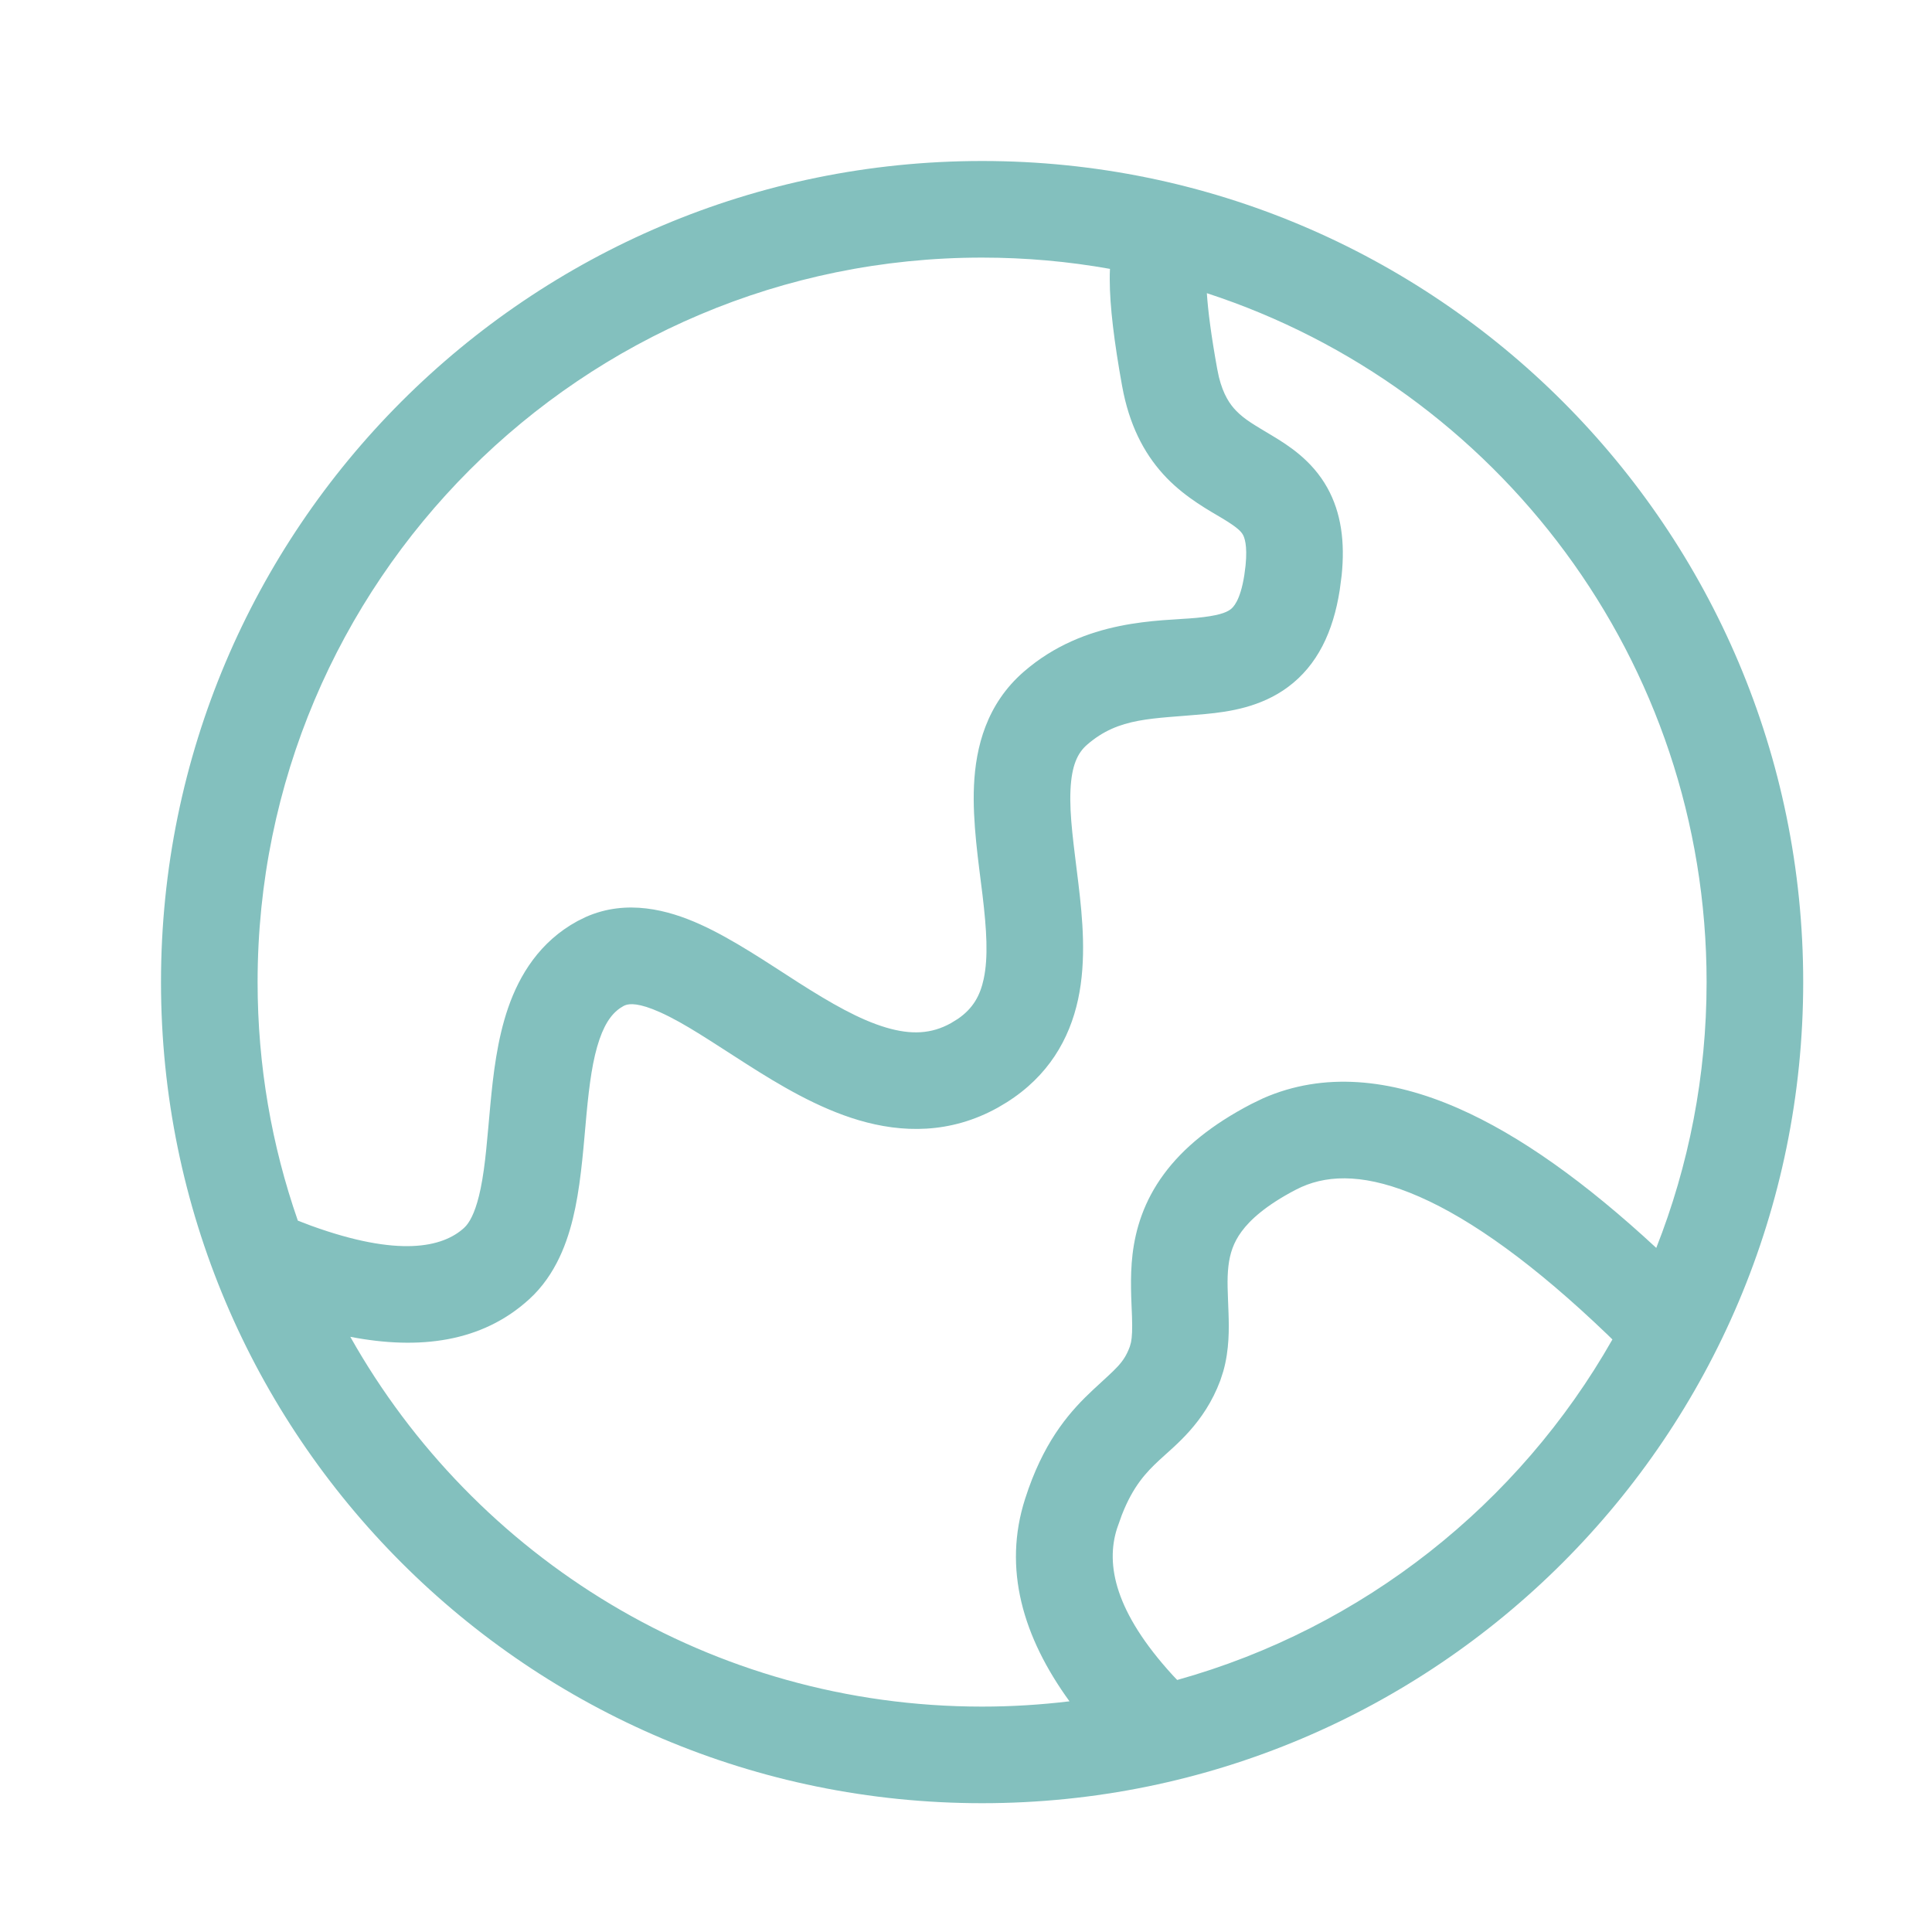 <svg xmlns="http://www.w3.org/2000/svg" width="60" height="60" viewBox="0 0 60 60" fill="none"><mask id="mask0_14824_2033" style="mask-type:alpha" maskUnits="userSpaceOnUse" x="0" y="0" width="60" height="60"><rect width="60" height="60" fill="white"></rect></mask><g mask="url(#mask0_14824_2033)"><path d="M30.5 5C44.583 5 56 16.417 56 30.5C56 44.583 44.583 56 30.5 56C16.417 56 5 44.583 5 30.5C5 16.417 16.417 5 30.5 5ZM37.48 9.105C37.516 9.664 37.617 10.437 37.8 11.449L37.853 11.705C37.99 12.262 38.199 12.56 38.39 12.757C38.662 13.037 38.963 13.201 39.516 13.534C39.999 13.826 40.743 14.289 41.222 15.149C41.652 15.923 41.773 16.828 41.666 17.872L41.606 18.328C41.403 19.625 40.911 20.659 40.001 21.335C39.153 21.965 38.162 22.106 37.434 22.175C35.782 22.331 34.756 22.263 33.76 23.128C33.464 23.385 33.28 23.774 33.245 24.533C33.208 25.348 33.35 26.259 33.49 27.433C33.619 28.506 33.745 29.812 33.481 31.036C33.214 32.277 32.551 33.424 31.261 34.236L30.994 34.395C29.507 35.224 28.004 35.183 26.67 34.789C25.391 34.411 24.188 33.685 23.183 33.044C22.098 32.353 21.272 31.783 20.503 31.438C19.838 31.139 19.551 31.167 19.417 31.218L19.368 31.24C19.067 31.404 18.818 31.698 18.618 32.276C18.407 32.887 18.303 33.659 18.214 34.606C18.132 35.483 18.06 36.563 17.867 37.506C17.687 38.388 17.355 39.414 16.59 40.199L16.431 40.352C14.971 41.682 13.031 41.931 10.879 41.516C14.735 48.369 22.076 53 30.5 53C31.419 53 32.324 52.943 33.214 52.836C31.761 50.834 31.142 48.711 31.835 46.55L31.945 46.223C32.511 44.64 33.263 43.798 33.956 43.152C34.665 42.492 34.895 42.338 35.087 41.822L35.125 41.685C35.157 41.524 35.169 41.285 35.155 40.882C35.14 40.426 35.085 39.686 35.172 38.954C35.266 38.164 35.525 37.306 36.143 36.467C36.749 35.643 37.639 34.922 38.862 34.285L39.233 34.106C41.106 33.285 43.181 33.495 45.289 34.42C47.205 35.261 49.255 36.733 51.437 38.755C52.445 36.199 53 33.414 53 30.5C53 20.51 46.489 12.043 37.48 9.105ZM44.083 37.167C42.478 36.463 41.314 36.466 40.423 36.861L40.248 36.945C39.312 37.433 38.824 37.885 38.559 38.245C38.305 38.589 38.197 38.929 38.151 39.309C38.099 39.747 38.132 40.154 38.153 40.781C38.169 41.259 38.18 41.915 37.991 42.584L37.898 42.871C37.4 44.204 36.496 44.886 36.002 45.347C35.596 45.725 35.19 46.15 34.839 47.05L34.691 47.466C34.33 48.594 34.628 50.065 36.419 52.026L36.559 52.173C42.336 50.561 47.175 46.703 50.075 41.598L49.926 41.452C47.66 39.277 45.714 37.883 44.083 37.167ZM30.5 8C18.074 8 8 18.074 8 30.5C8 33.096 8.441 35.588 9.25 37.908L9.663 38.066C12.382 39.051 13.745 38.74 14.41 38.135L14.476 38.067C14.629 37.889 14.796 37.549 14.928 36.905C15.078 36.171 15.132 35.34 15.227 34.326C15.315 33.383 15.44 32.283 15.782 31.295C16.135 30.275 16.765 29.242 17.934 28.605L18.189 28.479C19.469 27.91 20.758 28.264 21.731 28.701C22.761 29.163 23.869 29.922 24.796 30.514C25.802 31.155 26.689 31.666 27.52 31.912C28.297 32.142 28.926 32.113 29.533 31.774L29.752 31.639C30.225 31.312 30.44 30.913 30.549 30.405C30.695 29.727 30.642 28.88 30.512 27.789C30.393 26.799 30.196 25.532 30.248 24.396C30.302 23.205 30.635 21.868 31.793 20.862C33.703 19.203 36.021 19.295 37.151 19.189C37.814 19.126 38.075 19.029 38.212 18.927C38.288 18.87 38.515 18.677 38.643 17.864L38.682 17.562C38.747 16.92 38.641 16.681 38.6 16.607C38.539 16.5 38.425 16.379 37.967 16.102C37.576 15.867 36.847 15.476 36.236 14.846C35.613 14.203 35.138 13.362 34.893 12.215L34.847 11.981C34.603 10.629 34.464 9.508 34.464 8.672C34.464 8.567 34.465 8.459 34.471 8.35C33.182 8.12 31.855 8 30.5 8Z" fill="#83C0BE"></path></g></svg>